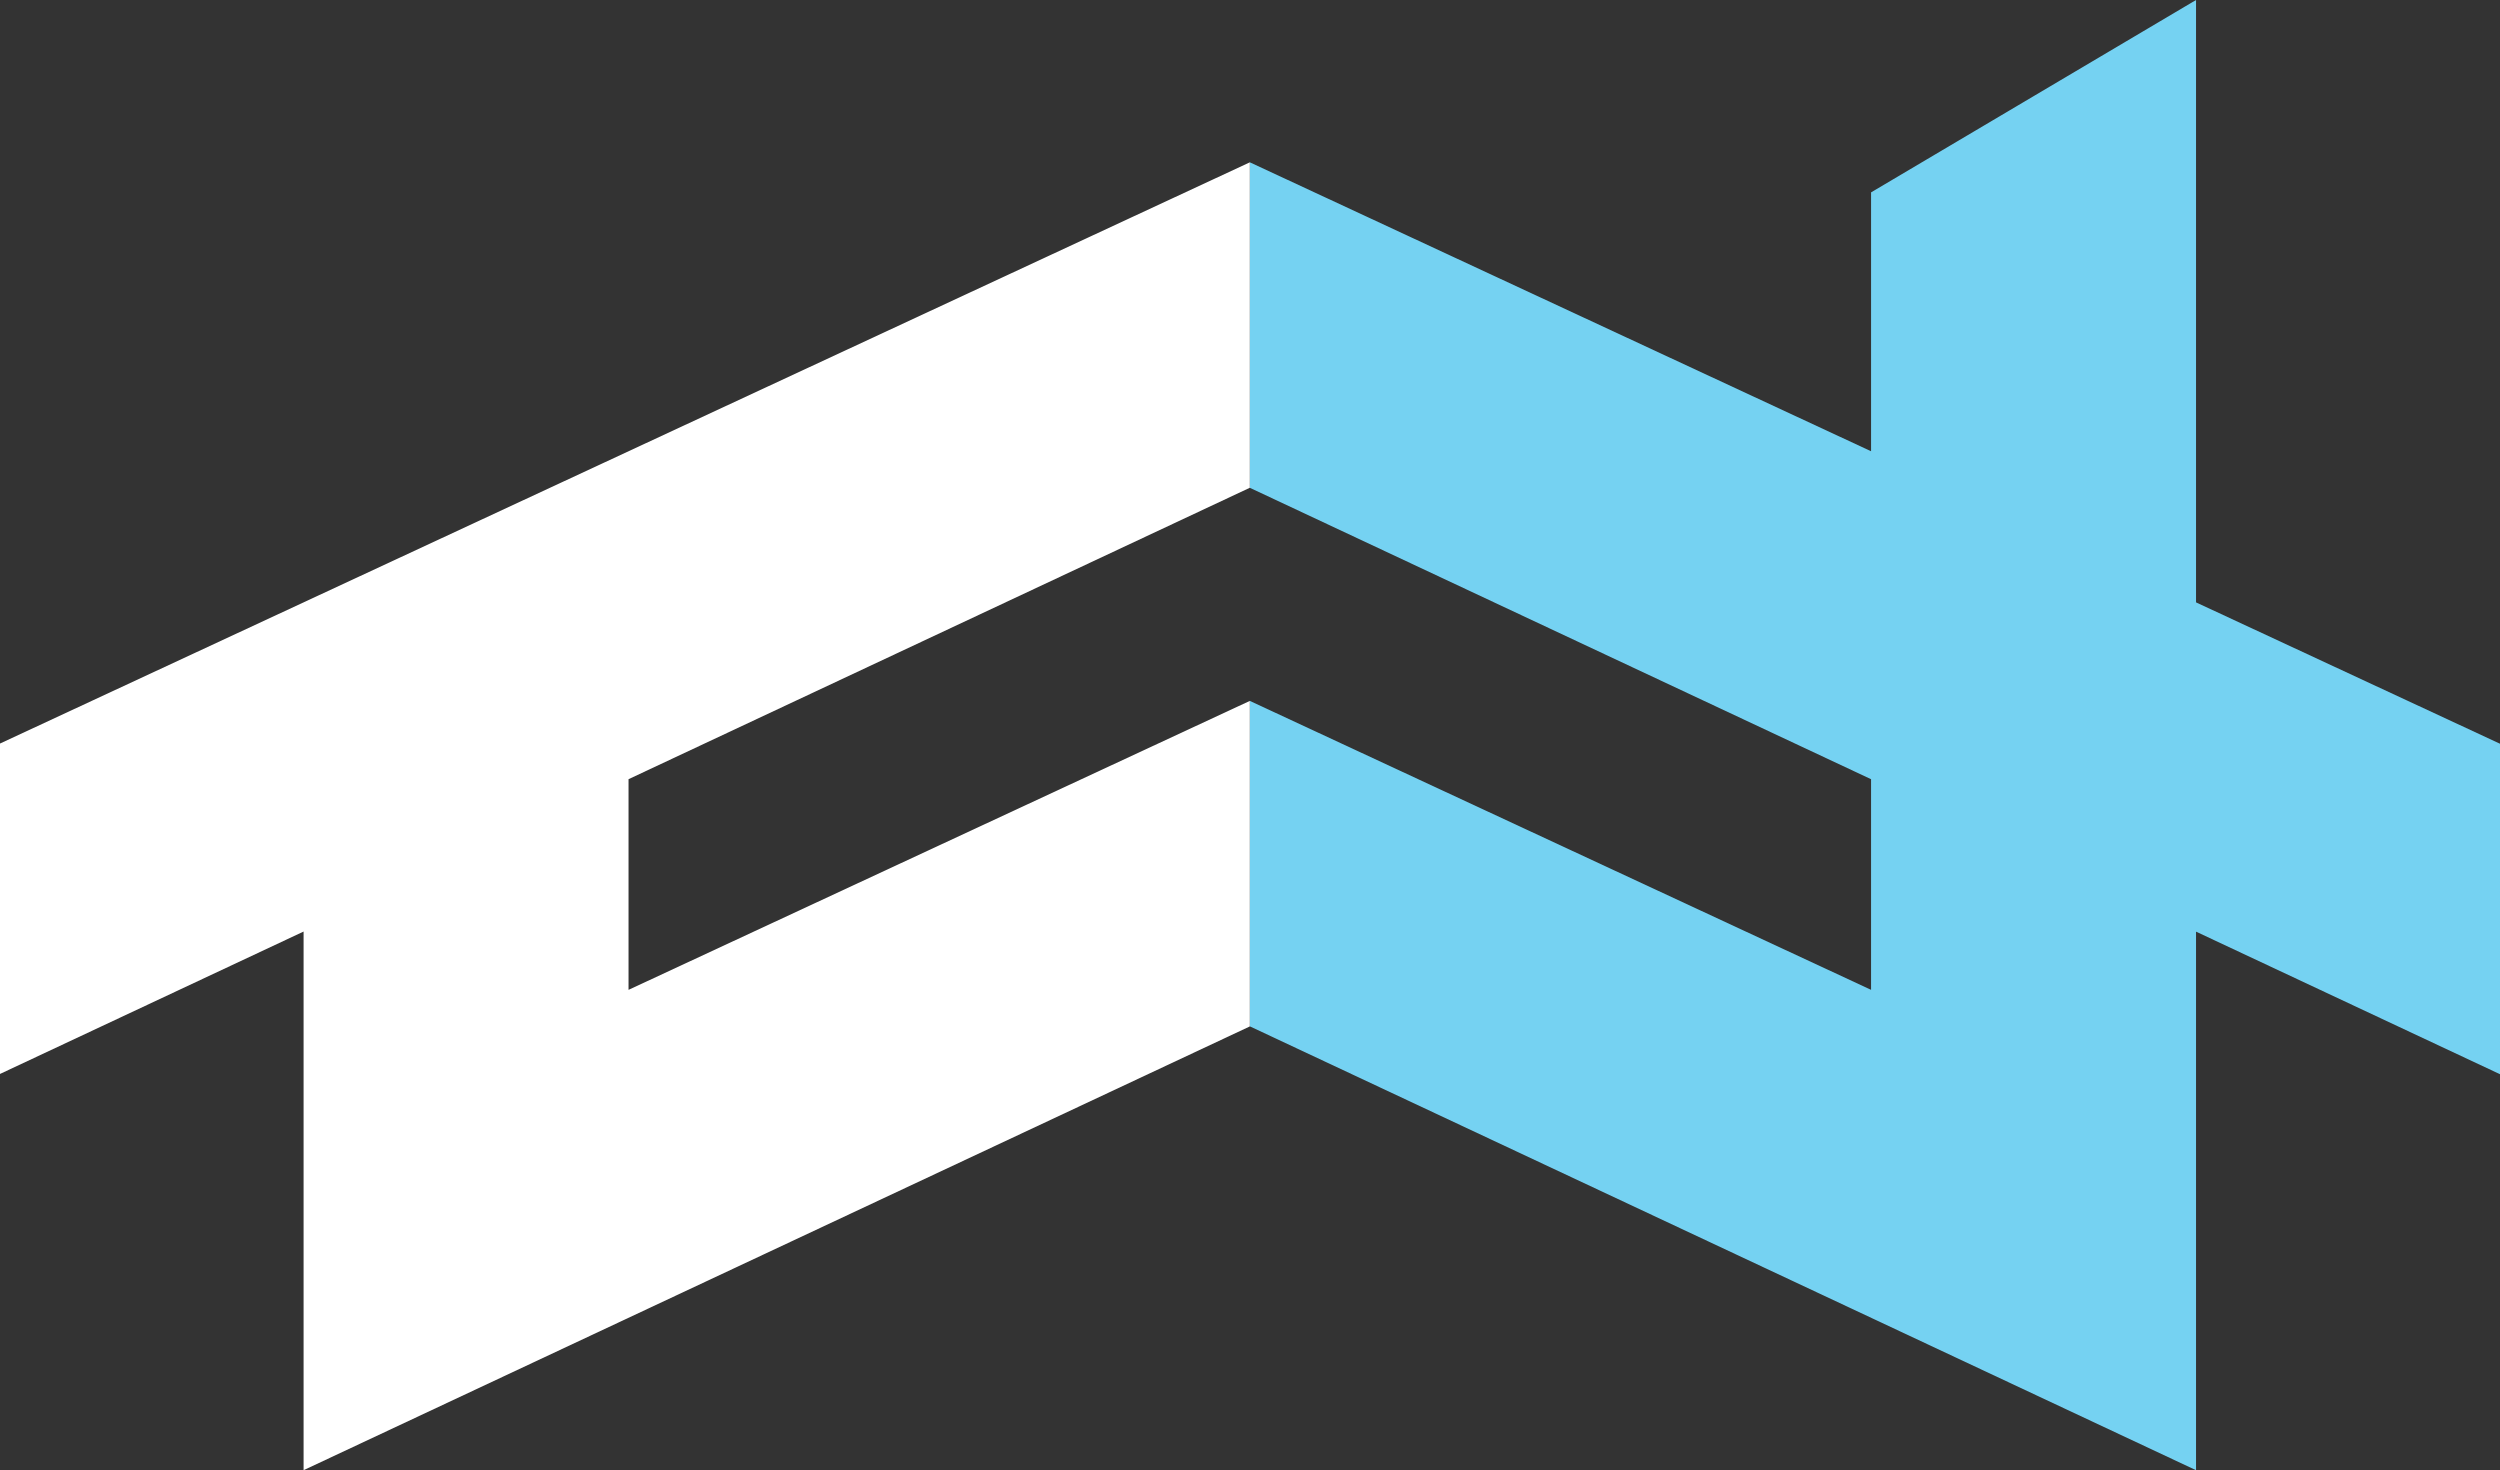 <svg xmlns="http://www.w3.org/2000/svg" width="131.512" height="77.34" viewBox="0 0 131.512 77.34"><rect x="0" y="0" width="131.512" height="77.34" fill="#333333" stroke="none"/><g id="Grupo_20" data-name="Grupo 20" transform="translate(897.657 -1224.66)"><path id="Trazado_16" data-name="Trazado 16" d="M277.041,39.124l-15.99-7.436V0L243.956,10.12V23.738l-32.681-15.2V25.66l32.681,15.33V52.07l-32.681-15.2v17.12L261.051,77.34V49.009l15.99,7.5Z" transform="translate(-1043.186 1224.66)" fill="#75d2f2"></path><path id="Trazado_17" data-name="Trazado 17" d="M65.746,44.564V27.445L0,58.019V75.4l15.97-7.491V96.244L65.746,72.9V55.776l-32.682,15.2V59.894Z" transform="translate(-897.657 1205.755)" fill="#fff"></path></g></svg>